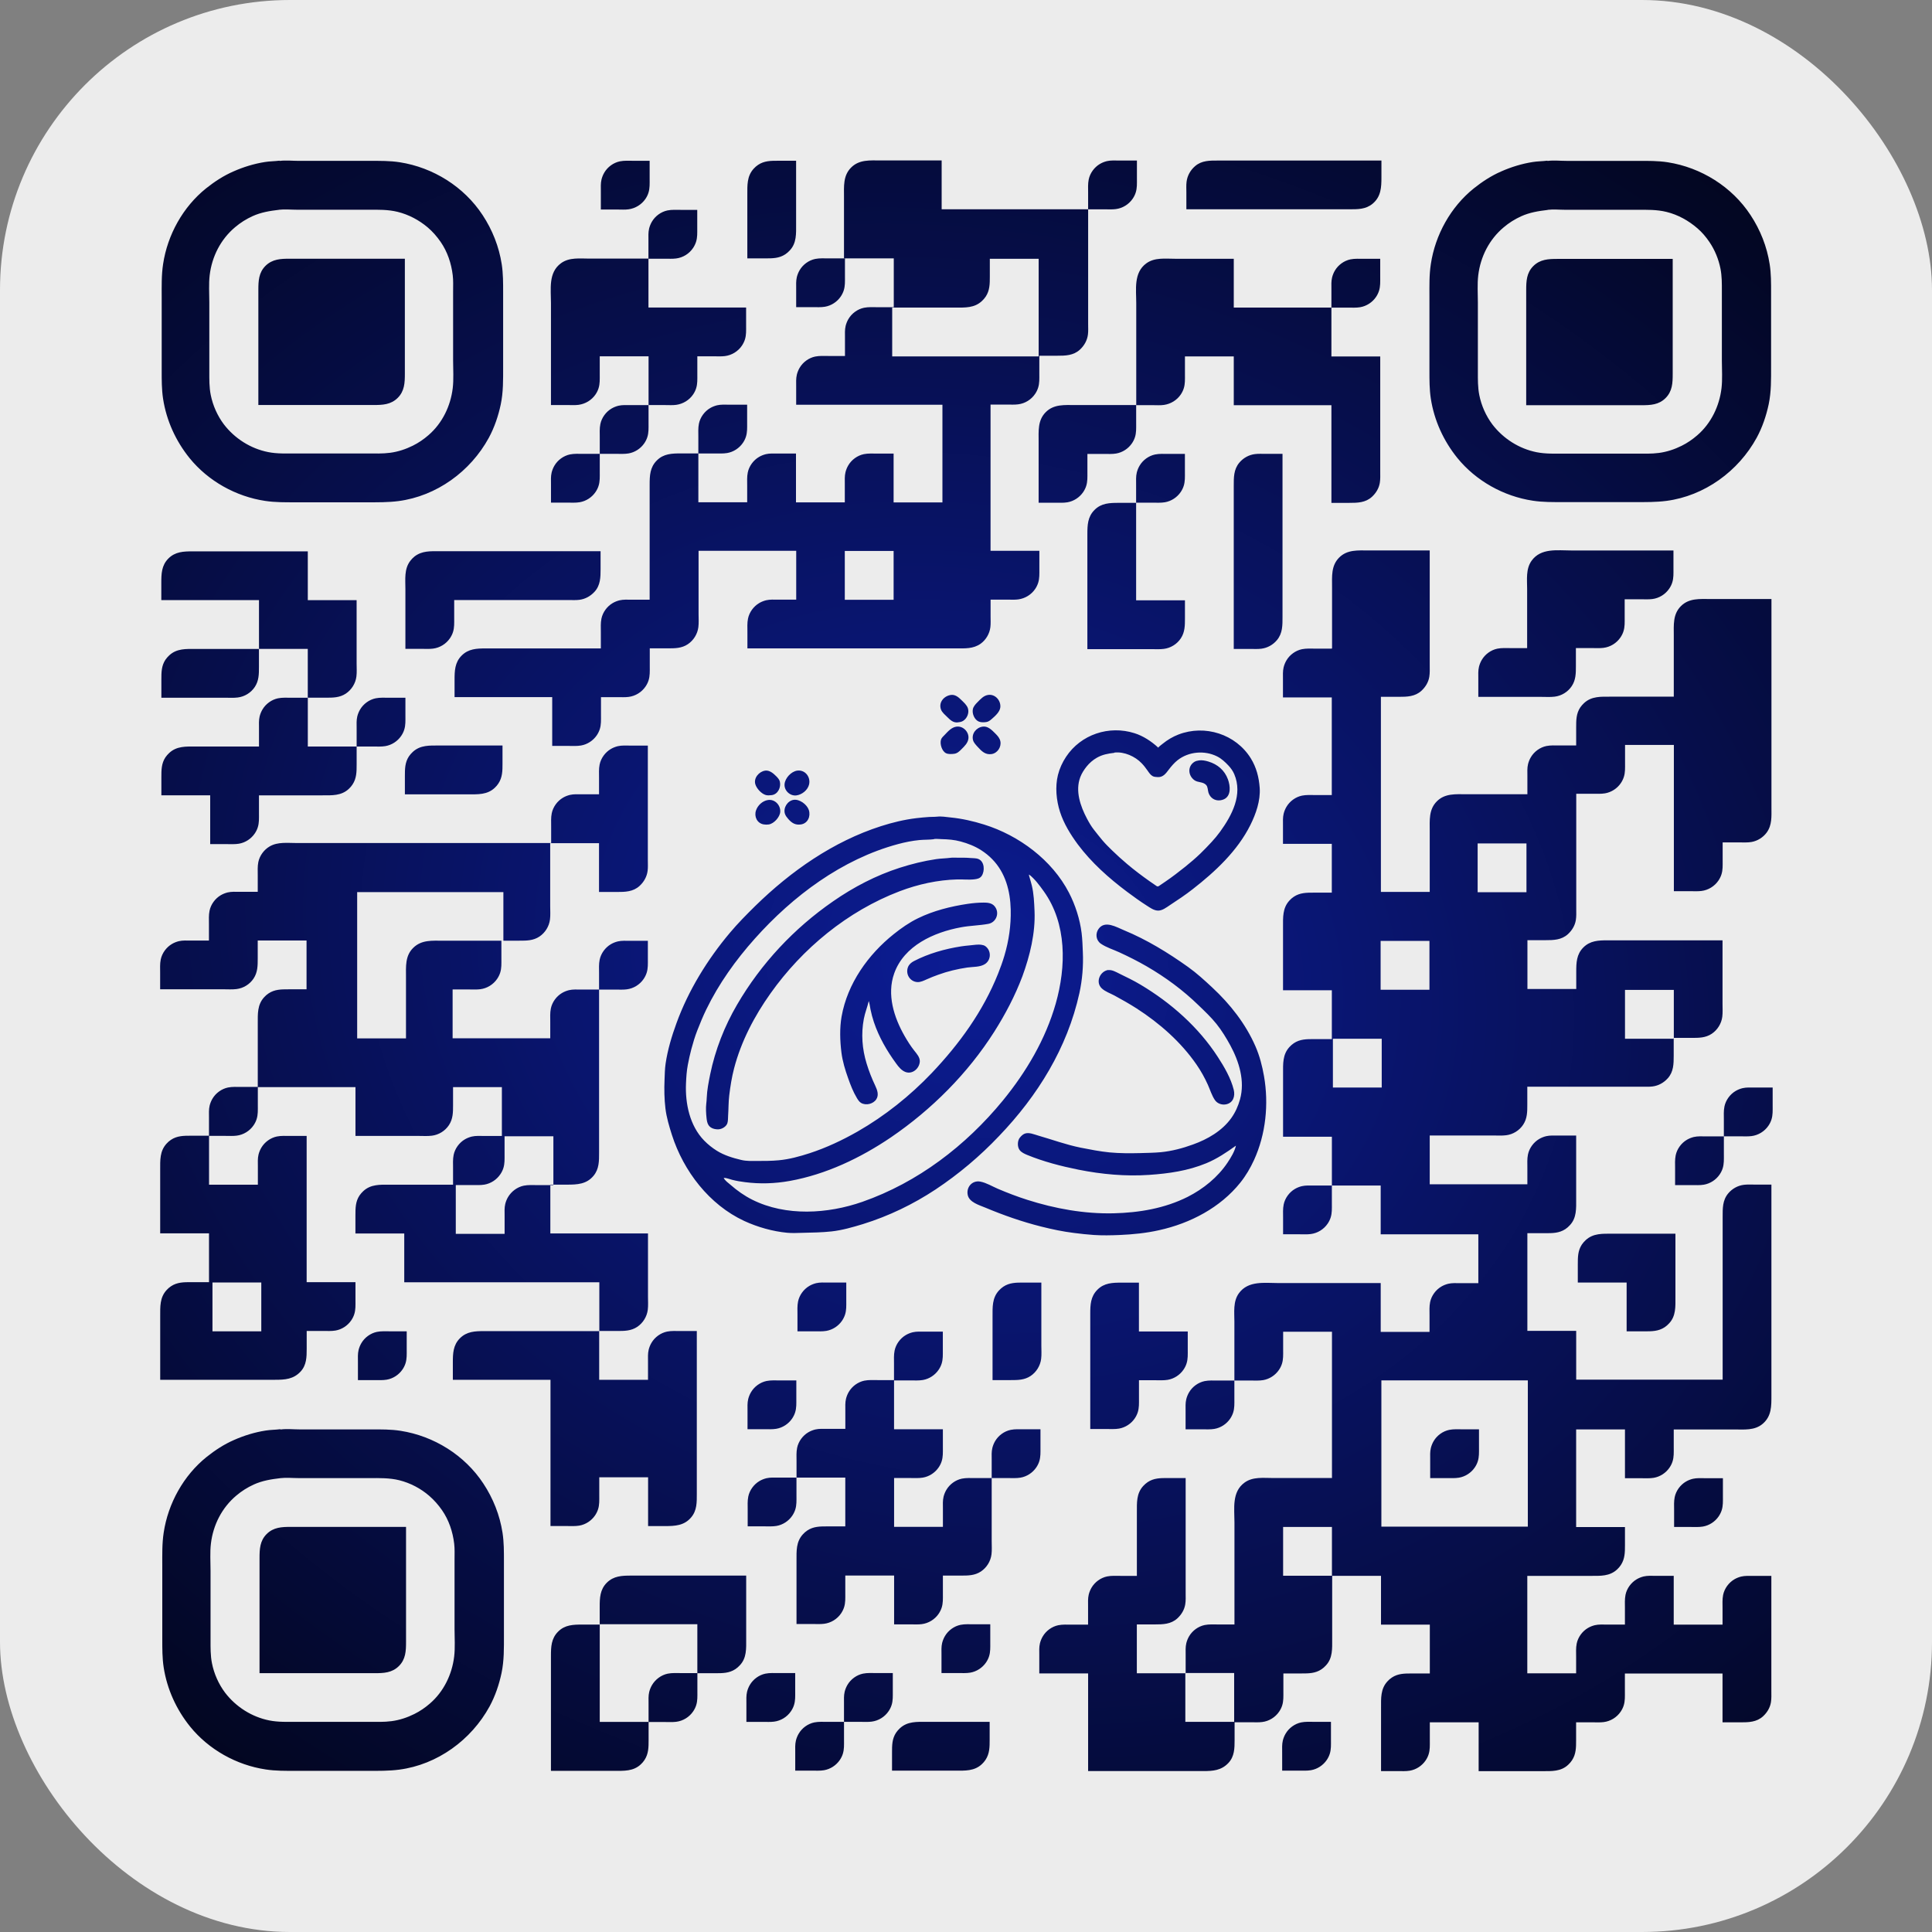 <?xml version="1.0" encoding="UTF-8"?>
<svg width="1024" height="1024" version="1.1" viewBox="0 0 92.6 92.6" xmlns="http://www.w3.org/2000/svg" xmlns:xlink="http://www.w3.org/1999/xlink">
	<rect x="0" y="0" width="92.6" height="92.6" fill="#808080" stroke="none"/>
	<defs>
		<radialGradient id="a" cx="7.21" cy="-44.6" r="127" gradientTransform="matrix(.132 -.492 .596 .16 32.9 -33.9)" gradientUnits="userSpaceOnUse">
			<stop style="stop-color:#0c1c94" offset="0"/>
			<stop offset="1"/>
		</radialGradient>
	</defs>
	<g transform="translate(39.1 90.9)">
		<rect x="-39.1" y="-90.9" width="92.6" height="92.6" rx="13.9" ry="13.9" style="fill:#ececec;stroke-width:.083"/>
	</g>
	<g transform="translate(39.1 90.9)">
		<path d="m-25.7-83.2c-0.23 0.03-0.463 0.027-0.693 0.064-0.527 0.082-1.04 0.24-1.52 0.453-0.47 0.204-0.908 0.49-1.31 0.811-1.11 0.891-1.85 2.23-2.06 3.63-0.081 0.526-0.067 1.06-0.067 1.59v3.52c0 0.451-0.002 0.899 0.067 1.35 0.161 1.04 0.607 2.02 1.27 2.84 0.893 1.1 2.22 1.84 3.62 2.05 0.482 0.073 0.965 0.067 1.45 0.067h3.45c0.5 0 0.995 0.006 1.49-0.058 1.83-0.24 3.45-1.42 4.33-3.03 0.271-0.5 0.456-1.05 0.573-1.6 0.125-0.594 0.115-1.19 0.115-1.8v-3.57c0-0.451 0.002-0.899-0.067-1.35-0.13-0.844-0.449-1.65-0.918-2.36-0.892-1.36-2.37-2.28-3.97-2.53-0.471-0.073-0.944-0.067-1.42-0.067h-3.43c-0.297 0-0.617-0.036-0.911 0.003m15.4 2.33h0.798c0.176 0 0.358 0.014 0.532-0.011 0.324-0.046 0.619-0.225 0.805-0.496 0.062-0.091 0.113-0.191 0.146-0.298 0.068-0.213 0.057-0.433 0.057-0.653v-0.879h-0.79c-0.212 0-0.428-0.015-0.637 0.027-0.307 0.064-0.586 0.267-0.745 0.537-0.061 0.103-0.106 0.216-0.135 0.331-0.045 0.185-0.032 0.382-0.032 0.572v0.871m7.02 2.34h0.863c0.343 0 0.663 3.01e-4 0.96-0.197 0.078-0.052 0.146-0.112 0.21-0.182 0.337-0.353 0.306-0.814 0.306-1.27v-3.03h-0.879c-0.337 0-0.652 0.002-0.943 0.197-0.078 0.052-0.147 0.112-0.21 0.182-0.331 0.361-0.306 0.801-0.306 1.26v3.04m4.68 0h-0.79c-0.212 0-0.428-0.015-0.637 0.027-0.307 0.064-0.586 0.267-0.745 0.537-0.061 0.103-0.106 0.216-0.135 0.331-0.045 0.185-0.032 0.382-0.032 0.572v0.871h0.798c0.193 0 0.39 0.012 0.581-0.02 0.305-0.052 0.583-0.234 0.756-0.488 0.062-0.091 0.113-0.194 0.146-0.298 0.068-0.213 0.057-0.433 0.057-0.653v-0.879h2.34v2.34h-0.79c-0.212 0-0.428-0.015-0.637 0.027-0.307 0.064-0.586 0.267-0.745 0.537-0.061 0.103-0.106 0.216-0.135 0.331-0.045 0.185-0.032 0.382-0.032 0.572v0.871h-0.79c-0.212 0-0.428-0.015-0.637 0.027-0.307 0.064-0.586 0.267-0.745 0.537-0.061 0.103-0.106 0.216-0.135 0.331-0.045 0.185-0.032 0.382-0.032 0.572v0.871h7.01v4.68h-2.34v-2.34h-0.79c-0.212 0-0.428-0.015-0.637 0.027-0.307 0.064-0.586 0.267-0.745 0.537-0.061 0.103-0.106 0.216-0.135 0.331-0.045 0.185-0.032 0.382-0.032 0.572v0.871h-2.34v-2.34h-0.879c-0.187 0-0.381-0.013-0.564 0.03-0.116 0.029-0.228 0.073-0.331 0.134-0.268 0.158-0.474 0.438-0.537 0.745-0.043 0.21-0.028 0.425-0.028 0.637v0.79h-2.34v-2.34h0.798c0.193 0 0.39 0.012 0.581-0.02 0.305-0.052 0.583-0.234 0.756-0.488 0.062-0.091 0.113-0.191 0.146-0.298 0.067-0.21 0.057-0.428 0.057-0.645v-0.887h-0.871c-0.19 0-0.386-0.014-0.572 0.03-0.116 0.029-0.228 0.073-0.331 0.134-0.268 0.158-0.474 0.438-0.537 0.745-0.043 0.21-0.028 0.425-0.028 0.637v0.79h-0.823c-0.438 0-0.843 0.009-1.17 0.341-0.327 0.327-0.341 0.726-0.341 1.16v5.51h-0.871c-0.19 0-0.386-0.014-0.572 0.03-0.116 0.029-0.228 0.073-0.331 0.134-0.268 0.158-0.474 0.438-0.537 0.745-0.043 0.21-0.028 0.425-0.028 0.637v0.79h-5.52c-0.43 0-0.826 0.017-1.15 0.341-0.332 0.332-0.341 0.737-0.341 1.17v0.822h4.68v2.34h0.79c0.196 0 0.395 0.013 0.589-0.02 0.305-0.052 0.583-0.234 0.756-0.488 0.062-0.091 0.113-0.194 0.146-0.298 0.068-0.213 0.057-0.433 0.057-0.653v-0.879h0.798c0.174 0 0.352 0.011 0.524-0.011 0.327-0.04 0.628-0.225 0.813-0.498 0.062-0.091 0.113-0.191 0.146-0.298 0.068-0.213 0.057-0.433 0.057-0.653v-0.879h0.863c0.343 0 0.663 3.34e-4 0.96-0.197 0.276-0.185 0.465-0.489 0.506-0.818 0.026-0.207 0.01-0.421 0.01-0.629v-3.03h4.68v2.34h-0.871c-0.19 0-0.386-0.014-0.572 0.03-0.116 0.029-0.228 0.073-0.331 0.134-0.268 0.158-0.474 0.438-0.537 0.745-0.043 0.21-0.028 0.425-0.028 0.637v0.79h10c0.416 0 0.822 0.03 1.18-0.225 0.255-0.185 0.427-0.479 0.465-0.79 0.021-0.17 0.01-0.345 0.01-0.516v-0.806h0.798c0.176 0 0.358 0.014 0.532-0.011 0.327-0.046 0.626-0.228 0.81-0.504 0.06-0.088 0.108-0.188 0.141-0.292 0.067-0.21 0.057-0.427 0.057-0.645v-0.887h-2.34v-7.01h0.798c0.174 0 0.352 0.011 0.524-0.011 0.329-0.04 0.635-0.228 0.818-0.506 0.06-0.088 0.108-0.188 0.141-0.292 0.068-0.213 0.057-0.433 0.057-0.653v-0.879h0.855c0.394 0 0.779-0.006 1.09-0.292 0.208-0.191 0.35-0.442 0.385-0.725 0.021-0.164 0.01-0.334 0.01-0.5v-5.5h0.806c0.171 0 0.346 0.011 0.516-0.011 0.327-0.04 0.628-0.225 0.813-0.498 0.062-0.091 0.113-0.191 0.146-0.298 0.068-0.213 0.057-0.433 0.057-0.653v-0.879h-0.871c-0.19 0-0.386-0.014-0.572 0.03-0.116 0.029-0.228 0.073-0.331 0.134-0.268 0.158-0.474 0.438-0.537 0.745-0.043 0.21-0.028 0.425-0.028 0.637v0.79h-7.02v-2.34h-2.92c-0.509 0-1.03-0.052-1.42 0.341-0.39 0.39-0.341 0.902-0.341 1.41v2.93m16.4-2.34h7.81c0.407 0 0.798 0.009 1.13-0.27 0.4-0.337 0.419-0.78 0.419-1.26v-0.806h-7.83c-0.397 0-0.784-0.006-1.1 0.267-0.224 0.191-0.372 0.455-0.409 0.747-0.022 0.17-0.01 0.345-0.01 0.516v0.806m17.3-2.33c-0.23 0.03-0.463 0.027-0.693 0.064-0.527 0.082-1.04 0.24-1.52 0.453-0.47 0.204-0.908 0.49-1.31 0.811-1.11 0.891-1.85 2.23-2.06 3.63-0.081 0.521-0.067 1.05-0.067 1.57v3.53c0 0.451-0.002 0.899 0.067 1.35 0.161 1.04 0.607 2.02 1.27 2.84 0.893 1.1 2.22 1.84 3.62 2.05 0.476 0.073 0.955 0.067 1.44 0.067h3.47c0.5 0 0.995 0.006 1.49-0.058 1.83-0.24 3.45-1.42 4.33-3.03 0.271-0.5 0.456-1.05 0.573-1.6 0.127-0.599 0.115-1.21 0.115-1.81v-3.55c0-0.454 0.003-0.905-0.067-1.35-0.13-0.845-0.449-1.65-0.918-2.36-0.892-1.36-2.37-2.28-3.97-2.53-0.471-0.073-0.944-0.067-1.42-0.067h-3.43c-0.297 0-0.618-0.036-0.911 0.003m-60.8 2.34c0.272-0.033 0.565-0.002 0.839-0.002h3.43c0.478 0 0.951-0.013 1.42 0.103 0.528 0.131 1.02 0.391 1.44 0.745 0.236 0.201 0.441 0.437 0.617 0.691 0.326 0.47 0.514 1.03 0.582 1.6 0.031 0.255 0.018 0.517 0.018 0.774v3.32c0 0.436 0.033 0.889-0.018 1.32-0.103 0.857-0.5 1.68-1.16 2.25-0.23 0.201-0.477 0.369-0.75 0.505-0.341 0.17-0.709 0.292-1.09 0.342-0.366 0.049-0.736 0.033-1.1 0.033h-3.43c-0.443 0-0.886 0.02-1.32-0.067-0.839-0.167-1.6-0.651-2.12-1.33-0.31-0.413-0.528-0.905-0.629-1.41-0.075-0.374-0.068-0.749-0.068-1.13v-3.3c0-0.434-0.033-0.884 0.018-1.31 0.107-0.892 0.528-1.72 1.22-2.3 0.251-0.213 0.531-0.389 0.831-0.526 0.413-0.188 0.837-0.255 1.28-0.307m17.7 2.34h-2.82c-0.463 0-0.973-0.07-1.37 0.219-0.618 0.448-0.484 1.24-0.484 1.91v4.89h0.806c0.173 0 0.352 0.013 0.524-0.011 0.324-0.046 0.62-0.225 0.805-0.496 0.062-0.091 0.113-0.191 0.146-0.298 0.068-0.213 0.057-0.433 0.057-0.653v-0.879h2.34v2.34h-0.871c-0.19 0-0.386-0.014-0.572 0.03-0.116 0.029-0.228 0.073-0.331 0.134-0.268 0.158-0.474 0.438-0.537 0.745-0.043 0.21-0.028 0.425-0.028 0.637v0.79h-0.79c-0.212 0-0.428-0.015-0.637 0.027-0.307 0.064-0.586 0.267-0.745 0.537-0.061 0.103-0.106 0.216-0.135 0.331-0.045 0.185-0.031 0.382-0.031 0.572v0.871h0.79c0.196 0 0.395 0.013 0.589-0.02 0.305-0.052 0.583-0.234 0.756-0.488 0.062-0.091 0.113-0.191 0.146-0.298 0.068-0.213 0.057-0.433 0.057-0.653v-0.879h0.798c0.193 0 0.39 0.012 0.581-0.02 0.305-0.052 0.583-0.234 0.756-0.488 0.062-0.091 0.113-0.191 0.146-0.298 0.068-0.213 0.057-0.433 0.057-0.653v-0.879h0.806c0.173 0 0.352 0.013 0.524-0.011 0.324-0.046 0.62-0.225 0.805-0.496 0.062-0.091 0.113-0.191 0.146-0.298 0.068-0.213 0.057-0.433 0.057-0.653v-0.879h0.798c0.174 0 0.352 0.011 0.524-0.011 0.327-0.04 0.628-0.225 0.813-0.497 0.062-0.091 0.113-0.194 0.146-0.298 0.068-0.213 0.057-0.433 0.057-0.653v-0.879h-4.68v-2.34h0.798c0.174 0 0.352 0.011 0.524-0.011 0.329-0.04 0.635-0.228 0.818-0.506 0.059-0.088 0.108-0.188 0.141-0.292 0.068-0.213 0.057-0.433 0.057-0.653v-0.879h-0.79c-0.212 0-0.428-0.015-0.637 0.027-0.307 0.064-0.586 0.267-0.745 0.537-0.061 0.103-0.106 0.216-0.135 0.331-0.045 0.185-0.032 0.382-0.032 0.572v0.871m43.1-2.34c0.272-0.033 0.565-0.002 0.839-0.002h3.43c0.481 0 0.957-0.014 1.43 0.103 0.553 0.137 1.05 0.415 1.48 0.786 0.219 0.188 0.413 0.418 0.575 0.658 0.256 0.378 0.437 0.818 0.527 1.27 0.072 0.361 0.068 0.722 0.068 1.09v3.33c0 0.436 0.033 0.889-0.018 1.32-0.103 0.857-0.499 1.68-1.16 2.25-0.231 0.201-0.477 0.369-0.75 0.505-0.341 0.17-0.709 0.292-1.09 0.342-0.366 0.049-0.736 0.033-1.1 0.033h-3.42c-0.448 0-0.897 0.02-1.34-0.067-0.839-0.167-1.6-0.651-2.12-1.33-0.31-0.413-0.528-0.905-0.629-1.41-0.074-0.372-0.068-0.744-0.068-1.12v-3.31c0-0.434-0.033-0.884 0.018-1.31 0.107-0.892 0.528-1.72 1.22-2.3 0.251-0.213 0.531-0.389 0.831-0.526 0.413-0.188 0.837-0.255 1.28-0.307m-61.8 9.35h5.52c0.433 0 0.83-0.015 1.16-0.342 0.327-0.327 0.342-0.724 0.342-1.16v-5.51h-5.51c-0.436 0-0.836 0.013-1.17 0.342-0.327 0.327-0.342 0.724-0.342 1.16v5.51m37.4-7.01v4.68h-7.02v-2.34h3.03c0.459 0 0.906 0.026 1.27-0.314 0.068-0.064 0.13-0.134 0.181-0.21 0.197-0.298 0.198-0.616 0.198-0.959v-0.855h2.34m4.68 7.01h-2.92c-0.509 0-1.03-0.052-1.42 0.341-0.392 0.392-0.341 0.908-0.341 1.42v2.92h0.798c0.193 0 0.39 0.012 0.581-0.02 0.305-0.052 0.583-0.234 0.756-0.488 0.062-0.091 0.113-0.191 0.146-0.298 0.067-0.21 0.057-0.427 0.057-0.645v-0.887h0.806c0.19 0 0.384 0.012 0.572-0.02 0.305-0.052 0.583-0.234 0.756-0.488 0.062-0.091 0.113-0.191 0.146-0.298 0.067-0.21 0.057-0.427 0.057-0.645v-0.887h0.798c0.176 0 0.358 0.014 0.532-0.011 0.324-0.046 0.62-0.225 0.805-0.496 0.062-0.091 0.113-0.191 0.146-0.298 0.068-0.213 0.057-0.433 0.057-0.653v-0.879h2.34v2.34h4.68v4.68h0.855c0.394 0 0.78-0.006 1.09-0.292 0.193-0.179 0.332-0.407 0.375-0.668 0.03-0.179 0.02-0.366 0.02-0.548v-5.51h-2.34v-2.34h0.798c0.193 0 0.39 0.012 0.581-0.02 0.307-0.052 0.59-0.237 0.762-0.496 0.06-0.088 0.108-0.188 0.141-0.292 0.068-0.213 0.057-0.433 0.057-0.653v-0.879h-0.782c-0.214 0-0.434-0.015-0.645 0.027-0.307 0.064-0.586 0.267-0.745 0.537-0.061 0.103-0.106 0.216-0.135 0.331-0.045 0.185-0.032 0.377-0.032 0.564v0.879h-4.68v-2.34h-2.82c-0.463 0-0.973-0.07-1.37 0.219-0.619 0.45-0.484 1.25-0.484 1.92v4.88m18.7 0h5.52c0.431 0 0.825-0.017 1.15-0.342 0.327-0.327 0.342-0.724 0.342-1.16v-5.51h-5.52c-0.433 0-0.83 0.015-1.16 0.342-0.327 0.327-0.342 0.724-0.342 1.16v5.51m-18.7 4.68h-0.822c-0.438 0-0.843 0.009-1.17 0.341-0.327 0.327-0.341 0.726-0.341 1.16v5.51h3.04c0.205 0 0.417 0.015 0.621-0.011 0.329-0.04 0.635-0.228 0.818-0.506 0.197-0.298 0.198-0.616 0.198-0.959v-0.863h-2.34v-4.68h0.798c0.193 0 0.39 0.012 0.581-0.02 0.305-0.052 0.583-0.234 0.756-0.488 0.062-0.091 0.113-0.191 0.146-0.298 0.068-0.213 0.057-0.433 0.057-0.653v-0.879h-0.798c-0.209 0-0.423-0.014-0.629 0.027-0.307 0.064-0.586 0.267-0.745 0.537-0.061 0.103-0.106 0.216-0.135 0.331-0.045 0.185-0.032 0.382-0.032 0.572v0.871m4.68 7.01h0.806c0.171 0 0.346 0.011 0.516-0.011 0.29-0.036 0.558-0.185 0.746-0.409 0.277-0.329 0.269-0.716 0.269-1.12v-7.81h-0.806c-0.171 0-0.346-0.011-0.516 0.011-0.291 0.036-0.558 0.185-0.746 0.409-0.277 0.329-0.269 0.715-0.269 1.12v7.81m-51.4-2.34h4.68v2.34h-3.04c-0.454 0-0.9-0.027-1.26 0.306-0.068 0.064-0.131 0.134-0.183 0.21-0.196 0.295-0.196 0.612-0.196 0.951v0.871h3.04c0.205 0 0.417 0.015 0.621-0.011 0.329-0.04 0.635-0.228 0.818-0.506 0.197-0.298 0.198-0.616 0.198-0.959v-0.863h2.34v2.34h-0.79c-0.212 0-0.428-0.015-0.637 0.027-0.307 0.064-0.586 0.267-0.745 0.537-0.061 0.103-0.106 0.216-0.135 0.331-0.045 0.185-0.031 0.382-0.031 0.572v0.871h-3.04c-0.454 0-0.9-0.027-1.26 0.306-0.068 0.064-0.131 0.134-0.183 0.21-0.196 0.295-0.196 0.612-0.196 0.951v0.871h2.34v2.34h0.798c0.193 0 0.39 0.012 0.581-0.02 0.305-0.052 0.583-0.234 0.756-0.488 0.062-0.091 0.113-0.191 0.146-0.298 0.068-0.213 0.057-0.433 0.057-0.653v-0.879h3.04c0.455 0 0.911 0.027 1.27-0.314 0.065-0.061 0.124-0.128 0.173-0.204 0.197-0.298 0.198-0.616 0.198-0.959v-0.863h0.79c0.196 0 0.395 0.013 0.589-0.02 0.305-0.052 0.583-0.234 0.756-0.488 0.062-0.091 0.113-0.191 0.146-0.298 0.068-0.213 0.057-0.433 0.057-0.653v-0.879h-0.79c-0.212 0-0.428-0.015-0.637 0.027-0.307 0.064-0.586 0.267-0.745 0.537-0.061 0.103-0.106 0.216-0.135 0.331-0.045 0.185-0.031 0.382-0.031 0.572v0.871h-2.34v-2.34h0.863c0.343 0 0.663 3.34e-4 0.96-0.197 0.276-0.185 0.465-0.489 0.506-0.818 0.026-0.207 0.01-0.421 0.01-0.629v-3.03h-2.34v-2.34h-5.52c-0.433 0-0.832 0.014-1.16 0.341-0.332 0.332-0.341 0.737-0.341 1.17v0.822m11.7 2.34h0.806c0.171 0 0.346 0.011 0.516-0.011 0.327-0.04 0.628-0.225 0.813-0.498 0.062-0.091 0.113-0.191 0.146-0.298 0.068-0.213 0.057-0.433 0.057-0.653v-0.879h5.5c0.166 0 0.335 0.01 0.5-0.011 0.283-0.036 0.533-0.176 0.725-0.385 0.285-0.309 0.291-0.695 0.291-1.09v-0.855h-7.73c-0.424 0-0.833-0.024-1.19 0.255-0.074 0.058-0.14 0.131-0.198 0.204-0.304 0.391-0.237 0.898-0.237 1.36v2.85m23.4-4.68v2.34h-2.34v-2.34h2.34m21 4.68h-0.798c-0.209 0-0.423-0.014-0.629 0.027-0.307 0.064-0.586 0.267-0.745 0.537-0.061 0.103-0.106 0.216-0.135 0.331-0.045 0.185-0.032 0.382-0.032 0.572v0.871h2.34v4.68h-0.79c-0.212 0-0.428-0.015-0.637 0.027-0.307 0.064-0.586 0.267-0.745 0.537-0.061 0.103-0.106 0.216-0.135 0.331-0.045 0.185-0.032 0.377-0.032 0.564v0.879h2.34v2.34h-0.871c-0.339 0-0.657 3.34e-4 -0.951 0.197-0.078 0.052-0.147 0.112-0.21 0.182-0.333 0.363-0.306 0.807-0.306 1.27v3.03h2.34v2.34h-0.871c-0.339 0-0.657 3.34e-4 -0.951 0.197-0.078 0.052-0.147 0.115-0.21 0.182-0.333 0.363-0.306 0.807-0.306 1.27v3.03h2.34v2.34h-0.871c-0.19 0-0.386-0.014-0.572 0.03-0.116 0.029-0.228 0.073-0.331 0.134-0.268 0.158-0.474 0.438-0.537 0.745-0.043 0.21-0.028 0.425-0.028 0.637v0.79h0.798c0.174 0 0.352 0.011 0.524-0.011 0.327-0.04 0.628-0.225 0.813-0.497 0.062-0.091 0.113-0.191 0.146-0.298 0.068-0.213 0.057-0.433 0.057-0.653v-0.879h2.34v2.34h4.68v2.34h-0.879c-0.187 0-0.381-0.013-0.564 0.03-0.116 0.029-0.228 0.073-0.331 0.134-0.268 0.158-0.474 0.438-0.537 0.745-0.043 0.21-0.028 0.425-0.028 0.637v0.79h-2.34v-2.34h-4.89c-0.67 0-1.46-0.131-1.91 0.492-0.283 0.395-0.213 0.904-0.213 1.36v2.82h-0.798c-0.209 0-0.423-0.014-0.629 0.027-0.307 0.064-0.586 0.267-0.745 0.537-0.061 0.103-0.106 0.216-0.135 0.331-0.045 0.185-0.032 0.377-0.032 0.564v0.879h0.798c0.193 0 0.39 0.012 0.581-0.02 0.305-0.052 0.583-0.234 0.756-0.488 0.062-0.091 0.113-0.194 0.146-0.298 0.067-0.21 0.057-0.427 0.057-0.645v-0.887h0.798c0.193 0 0.39 0.012 0.581-0.02 0.305-0.052 0.583-0.234 0.756-0.488 0.062-0.091 0.113-0.191 0.146-0.298 0.067-0.21 0.057-0.427 0.057-0.645v-0.887h2.34v7.01h-2.82c-0.463 0-0.973-0.07-1.37 0.219-0.618 0.448-0.484 1.24-0.484 1.91v4.89h-0.79c-0.212 0-0.428-0.015-0.637 0.027-0.307 0.064-0.586 0.267-0.745 0.537-0.061 0.103-0.106 0.216-0.135 0.331-0.045 0.185-0.032 0.377-0.032 0.564v0.879h-2.34v-2.34h0.855c0.394 0 0.779-0.006 1.09-0.292 0.193-0.179 0.332-0.407 0.375-0.668 0.031-0.182 0.02-0.371 0.02-0.556v-5.5h-0.871c-0.339 0-0.657 3.34e-4 -0.951 0.197-0.078 0.052-0.147 0.115-0.21 0.182-0.331 0.361-0.306 0.801-0.306 1.26v3.05h-0.79c-0.212 0-0.428-0.015-0.637 0.027-0.307 0.064-0.586 0.267-0.745 0.537-0.061 0.103-0.106 0.216-0.135 0.331-0.045 0.185-0.032 0.377-0.032 0.564v0.879h-0.79c-0.212 0-0.428-0.015-0.637 0.027-0.307 0.064-0.586 0.267-0.745 0.537-0.061 0.103-0.106 0.216-0.135 0.331-0.045 0.185-0.031 0.377-0.031 0.564v0.879h2.34v4.68h5.51c0.47 0 0.877-0.026 1.22-0.395 0.285-0.309 0.291-0.695 0.291-1.09v-0.855h0.798c0.174 0 0.352 0.011 0.524-0.011 0.327-0.04 0.628-0.225 0.813-0.498 0.062-0.091 0.113-0.191 0.146-0.298 0.067-0.21 0.057-0.427 0.057-0.645v-0.887h0.863c0.343 0 0.663 3.04e-4 0.96-0.197 0.078-0.052 0.146-0.112 0.21-0.182 0.337-0.353 0.306-0.815 0.306-1.27v-3.03h2.34v2.34h2.34v2.34h-0.871c-0.339 0-0.657 3.34e-4 -0.951 0.197-0.078 0.052-0.147 0.112-0.21 0.182-0.333 0.363-0.306 0.807-0.306 1.27v3.03h0.798c0.193 0 0.39 0.012 0.581-0.02 0.305-0.052 0.583-0.234 0.756-0.488 0.062-0.091 0.113-0.191 0.146-0.298 0.068-0.213 0.057-0.433 0.057-0.653v-0.879h2.34v2.34h3.03c0.458 0 0.917 0.029 1.27-0.314 0.065-0.061 0.124-0.128 0.173-0.204 0.197-0.298 0.198-0.616 0.198-0.959v-0.863h0.798c0.174 0 0.352 0.011 0.524-0.011 0.327-0.04 0.628-0.225 0.813-0.498 0.062-0.091 0.113-0.191 0.146-0.298 0.068-0.213 0.057-0.433 0.057-0.653v-0.879h4.68v2.34h0.855c0.394 0 0.779-0.006 1.09-0.292 0.193-0.179 0.332-0.407 0.375-0.668 0.03-0.179 0.02-0.366 0.02-0.548v-5.51h-0.879c-0.187 0-0.381-0.013-0.564 0.03-0.116 0.029-0.228 0.073-0.331 0.134-0.268 0.158-0.474 0.438-0.537 0.745-0.043 0.213-0.028 0.431-0.028 0.645v0.782h-2.34v-2.34h-0.871c-0.19 0-0.386-0.014-0.572 0.03-0.116 0.029-0.228 0.073-0.331 0.134-0.268 0.158-0.474 0.438-0.537 0.745-0.043 0.213-0.028 0.431-0.028 0.645v0.782h-0.871c-0.19 0-0.386-0.014-0.572 0.03-0.116 0.029-0.228 0.073-0.331 0.134-0.268 0.158-0.474 0.438-0.537 0.745-0.043 0.21-0.028 0.425-0.028 0.637v0.79h-2.34v-4.67h3.04c0.456 0 0.911 0.027 1.27-0.314 0.065-0.061 0.124-0.128 0.173-0.204 0.197-0.298 0.198-0.616 0.198-0.959v-0.863h-2.34v-4.68h2.34v2.34h0.798c0.193 0 0.39 0.012 0.581-0.02 0.305-0.052 0.583-0.234 0.756-0.488 0.062-0.091 0.113-0.191 0.146-0.298 0.068-0.213 0.057-0.433 0.057-0.653v-0.879h2.89c0.478 0 0.99 0.061 1.38-0.276 0.423-0.367 0.411-0.847 0.411-1.36v-10.1h-0.806c-0.171 0-0.346-0.011-0.516 0.011-0.291 0.036-0.558 0.185-0.746 0.409-0.279 0.331-0.269 0.721-0.269 1.13v7.8h-7.02v-2.34h-2.34v-4.68h0.863c0.343 0 0.663 3.34e-4 0.96-0.197 0.078-0.052 0.146-0.112 0.21-0.182 0.337-0.353 0.306-0.815 0.306-1.27v-3.03h-0.871c-0.19 0-0.386-0.014-0.572 0.03-0.116 0.029-0.228 0.073-0.331 0.134-0.268 0.158-0.474 0.438-0.537 0.745-0.043 0.207-0.028 0.42-0.028 0.629v0.798h-4.68v-2.34h3.04c0.205 0 0.417 0.015 0.621-0.011 0.329-0.04 0.635-0.228 0.818-0.506 0.199-0.301 0.198-0.622 0.198-0.967v-0.855h5.51c0.163 0 0.33 0.01 0.492-0.011 0.286-0.036 0.541-0.179 0.732-0.393 0.278-0.31 0.283-0.689 0.283-1.08v-0.855h0.863c0.343 0 0.663 3.34e-4 0.96-0.197 0.276-0.185 0.465-0.489 0.506-0.818 0.025-0.204 0.011-0.416 0.011-0.621v-3.04h-5.52c-0.43 0-0.826 0.017-1.15 0.341-0.332 0.332-0.341 0.737-0.341 1.17v0.822h-2.34v-2.34h0.855c0.394 0 0.779-0.006 1.09-0.292 0.193-0.179 0.332-0.407 0.375-0.668 0.03-0.179 0.02-0.366 0.02-0.548v-5.51h0.798c0.193 0 0.39 0.012 0.581-0.02 0.307-0.052 0.59-0.237 0.762-0.496 0.059-0.088 0.108-0.188 0.141-0.292 0.068-0.213 0.057-0.433 0.057-0.653v-0.879h2.34v7.01h0.798c0.174 0 0.352 0.011 0.524-0.011 0.327-0.04 0.628-0.225 0.813-0.497 0.062-0.091 0.113-0.194 0.146-0.298 0.068-0.213 0.057-0.433 0.057-0.653v-0.879h0.798c0.193 0 0.39 0.012 0.581-0.02 0.29-0.049 0.561-0.219 0.734-0.456 0.258-0.357 0.226-0.767 0.226-1.19v-10h-2.93c-0.507 0-1.02-0.049-1.41 0.341-0.392 0.392-0.341 0.908-0.341 1.42v2.92h-3.04c-0.454 0-0.9-0.027-1.26 0.306-0.068 0.064-0.131 0.134-0.183 0.21-0.198 0.298-0.196 0.617-0.196 0.959v0.863h-0.798c-0.209 0-0.423-0.014-0.629 0.027-0.307 0.064-0.586 0.267-0.745 0.537-0.061 0.103-0.106 0.216-0.135 0.331-0.045 0.185-0.031 0.377-0.031 0.564v0.879h-2.92c-0.509 0-1.03-0.052-1.42 0.341-0.392 0.392-0.341 0.908-0.341 1.42v2.92h-2.34v-9.35h0.855c0.394 0 0.779-0.006 1.09-0.292 0.193-0.179 0.332-0.407 0.375-0.668 0.03-0.182 0.02-0.371 0.02-0.556v-5.5h-2.93c-0.507 0-1.02-0.049-1.41 0.341-0.392 0.392-0.341 0.908-0.341 1.42v2.92m9.35 0h-0.799c-0.209 0-0.423-0.014-0.629 0.027-0.307 0.064-0.586 0.267-0.745 0.537-0.061 0.103-0.106 0.216-0.135 0.331-0.046 0.185-0.032 0.382-0.032 0.572v0.871h3.04c0.205 0 0.417 0.015 0.621-0.011 0.329-0.04 0.635-0.228 0.818-0.506 0.197-0.298 0.198-0.616 0.198-0.959v-0.863h0.798c0.174 0 0.352 0.011 0.524-0.011 0.327-0.04 0.628-0.225 0.813-0.498 0.062-0.091 0.113-0.191 0.146-0.298 0.068-0.213 0.057-0.433 0.057-0.653v-0.879h0.798c0.174 0 0.352 0.011 0.524-0.011 0.327-0.04 0.628-0.225 0.813-0.498 0.062-0.091 0.113-0.191 0.146-0.298 0.068-0.213 0.057-0.433 0.057-0.653v-0.879h-4.89c-0.67 0-1.46-0.131-1.91 0.492-0.283 0.395-0.213 0.904-0.213 1.36v2.82m-27.6 2.25c-0.335 0.036-0.621 0.346-0.495 0.698 0.052 0.146 0.204 0.264 0.31 0.371 0.137 0.137 0.276 0.267 0.484 0.249 0.088-0.008 0.18-0.021 0.258-0.067 0.198-0.115 0.312-0.388 0.239-0.609-0.052-0.158-0.198-0.283-0.312-0.395-0.128-0.128-0.289-0.267-0.484-0.246m1.77-9.1e-5c-0.221 0.03-0.366 0.201-0.516 0.351-0.091 0.091-0.193 0.201-0.22 0.331-0.045 0.213 0.073 0.5 0.277 0.592 0.11 0.049 0.247 0.043 0.363 0.026 0.104-0.014 0.181-0.073 0.258-0.14 0.16-0.14 0.395-0.341 0.418-0.567 0.032-0.32-0.242-0.641-0.579-0.593m-1.52 1.52c-0.24 0.033-0.406 0.225-0.565 0.392-0.065 0.067-0.152 0.14-0.18 0.234-0.061 0.207 0.044 0.554 0.245 0.65 0.111 0.052 0.269 0.04 0.387 0.026 0.146-0.018 0.247-0.115 0.347-0.216 0.149-0.149 0.316-0.304 0.337-0.524 0.03-0.308-0.254-0.604-0.571-0.561m1.25 0c-0.305 0.043-0.543 0.338-0.458 0.65 0.033 0.122 0.141 0.231 0.224 0.322 0.183 0.201 0.36 0.383 0.654 0.344 0.285-0.036 0.49-0.337 0.43-0.619-0.032-0.149-0.131-0.258-0.236-0.363-0.164-0.164-0.359-0.372-0.613-0.335m8.41 1c-0.322-0.295-0.71-0.552-1.13-0.685-1.22-0.388-2.57 0.058-3.28 1.13-0.176 0.264-0.313 0.563-0.39 0.871-0.141 0.567-0.079 1.22 0.099 1.77 0.182 0.563 0.5 1.08 0.854 1.56 0.657 0.876 1.48 1.61 2.36 2.27 0.31 0.231 0.625 0.459 0.951 0.667 0.152 0.097 0.322 0.219 0.508 0.234 0.216 0.015 0.416-0.143 0.589-0.258 0.375-0.246 0.75-0.495 1.1-0.77 1.08-0.841 2.14-1.83 2.76-3.07 0.267-0.535 0.49-1.17 0.449-1.78-0.035-0.505-0.158-0.985-0.427-1.42-0.721-1.16-2.2-1.63-3.47-1.14-0.273 0.106-0.523 0.255-0.75 0.439-0.075 0.061-0.165 0.122-0.226 0.197m-36.1 2.23h3.04c0.455 0 0.911 0.027 1.27-0.314 0.065-0.061 0.124-0.128 0.173-0.204 0.197-0.298 0.198-0.616 0.198-0.959v-0.863h-3.03c-0.456 0-0.906-0.029-1.27 0.306-0.068 0.064-0.131 0.134-0.183 0.21-0.196 0.295-0.196 0.612-0.196 0.951v0.871m9.35 0h-0.871c-0.19 0-0.386-0.014-0.572 0.03-0.116 0.029-0.228 0.073-0.331 0.134-0.268 0.158-0.474 0.438-0.537 0.745-0.043 0.21-0.028 0.425-0.028 0.637v0.79h-12.2c-0.429 0-0.904-0.064-1.29 0.161-0.272 0.158-0.481 0.44-0.545 0.75-0.043 0.21-0.028 0.425-0.028 0.637v0.79h-0.871c-0.19 0-0.386-0.014-0.572 0.03-0.116 0.029-0.228 0.073-0.331 0.134-0.268 0.158-0.474 0.438-0.537 0.745-0.043 0.21-0.028 0.425-0.028 0.637v0.79h-0.871c-0.19 0-0.386-0.014-0.572 0.03-0.116 0.029-0.228 0.073-0.331 0.134-0.268 0.158-0.474 0.438-0.537 0.745-0.043 0.21-0.028 0.425-0.028 0.637v0.79h3.04c0.205 0 0.417 0.015 0.621-0.011 0.329-0.04 0.635-0.228 0.818-0.506 0.197-0.298 0.198-0.616 0.198-0.959v-0.863h2.34v2.34h-0.871c-0.339 0-0.657 3.34e-4 -0.951 0.197-0.078 0.052-0.147 0.112-0.21 0.182-0.331 0.361-0.306 0.801-0.306 1.26v3.04h-0.79c-0.212 0-0.428-0.015-0.637 0.027-0.307 0.064-0.586 0.267-0.745 0.537-0.061 0.103-0.106 0.216-0.135 0.331-0.045 0.185-0.031 0.382-0.031 0.572v0.871h-0.863c-0.342 0-0.663-0.001-0.96 0.197-0.078 0.052-0.147 0.112-0.21 0.182-0.331 0.361-0.306 0.801-0.306 1.26v3.04h2.34v2.34h-0.863c-0.342 0-0.663-0.001-0.96 0.197-0.078 0.052-0.147 0.112-0.21 0.182-0.331 0.361-0.306 0.801-0.306 1.26v3.04h5.51c0.47 0 0.877-0.026 1.22-0.395 0.285-0.309 0.291-0.695 0.291-1.09v-0.855h0.798c0.193 0 0.39 0.012 0.581-0.02 0.305-0.052 0.583-0.234 0.756-0.488 0.062-0.091 0.113-0.191 0.146-0.298 0.068-0.213 0.057-0.433 0.057-0.653v-0.879h-2.34v-7.01h-0.79c-0.212 0-0.428-0.015-0.637 0.027-0.307 0.064-0.586 0.267-0.745 0.537-0.061 0.103-0.106 0.216-0.135 0.331-0.045 0.185-0.031 0.382-0.031 0.572v0.871h-2.34v-2.34h0.798c0.174 0 0.352 0.011 0.524-0.011 0.327-0.04 0.628-0.225 0.813-0.497 0.062-0.091 0.113-0.191 0.146-0.298 0.068-0.213 0.057-0.433 0.057-0.653v-0.879h4.68v2.34h3.04c0.205 0 0.417 0.015 0.621-0.011 0.329-0.04 0.635-0.228 0.818-0.506 0.197-0.298 0.198-0.616 0.198-0.959v-0.863h2.34v2.34h-0.872c-0.19 0-0.386-0.014-0.572 0.03-0.116 0.029-0.228 0.073-0.331 0.134-0.268 0.158-0.474 0.438-0.537 0.745-0.043 0.21-0.028 0.425-0.028 0.637v0.79h-3.04c-0.454 0-0.9-0.027-1.26 0.306-0.068 0.064-0.131 0.134-0.183 0.21-0.196 0.295-0.196 0.612-0.196 0.951v0.871h2.34v2.34h9.35v2.34h-5.52c-0.433 0-0.832 0.014-1.16 0.341-0.332 0.332-0.341 0.737-0.341 1.17v0.822h4.68v7.01h0.798c0.193 0 0.39 0.012 0.581-0.02 0.305-0.052 0.583-0.234 0.756-0.488 0.062-0.091 0.113-0.194 0.146-0.298 0.068-0.213 0.057-0.433 0.057-0.653v-0.879h2.34v2.34h0.806c0.483 0 0.925-0.02 1.26-0.419 0.279-0.331 0.269-0.722 0.269-1.13v-7.8h-0.79c-0.212 0-0.428-0.015-0.637 0.027-0.307 0.064-0.586 0.267-0.745 0.537-0.061 0.103-0.106 0.216-0.135 0.331-0.045 0.185-0.032 0.382-0.032 0.572v0.871h-2.34v-2.34h0.863c0.343 0 0.663 1.52e-4 0.96-0.197 0.276-0.185 0.465-0.489 0.506-0.818 0.026-0.207 0.01-0.421 0.01-0.629v-3.03h-4.68v-2.34h0.806c0.483 0 0.925-0.02 1.26-0.419 0.277-0.329 0.27-0.716 0.27-1.12v-7.81h0.798c0.174 0 0.352 0.011 0.524-0.011 0.327-0.04 0.628-0.225 0.813-0.497 0.062-0.091 0.113-0.194 0.146-0.298 0.068-0.213 0.057-0.433 0.057-0.653v-0.879h-0.871c-0.19 0-0.386-0.014-0.572 0.03-0.116 0.029-0.228 0.073-0.331 0.134-0.268 0.158-0.474 0.438-0.537 0.745-0.043 0.21-0.028 0.425-0.028 0.637v0.79h-0.871c-0.19 0-0.386-0.014-0.572 0.03-0.116 0.029-0.228 0.073-0.331 0.134-0.268 0.158-0.474 0.438-0.537 0.745-0.043 0.21-0.028 0.425-0.028 0.637v0.79h-4.68v-2.34h0.806c0.171 0 0.346 0.011 0.516-0.011 0.327-0.04 0.628-0.225 0.813-0.497 0.062-0.091 0.113-0.194 0.146-0.298 0.068-0.213 0.057-0.433 0.057-0.653v-0.879h0.863c0.343 0 0.663 3.34e-4 0.96-0.197 0.276-0.185 0.465-0.489 0.506-0.818 0.026-0.207 0.01-0.421 0.01-0.629v-3.03h2.34v2.34h0.855c0.394 0 0.779-0.006 1.09-0.292 0.208-0.191 0.35-0.442 0.385-0.725 0.021-0.164 0.01-0.334 0.01-0.5v-5.5h-0.871c-0.19 0-0.386-0.014-0.572 0.03-0.116 0.029-0.228 0.073-0.331 0.134-0.268 0.158-0.474 0.438-0.537 0.745-0.043 0.21-0.028 0.425-0.028 0.637v0.79m24.7-2c0.468-0.055 0.996 0.182 1.31 0.514 0.103 0.106 0.193 0.225 0.279 0.347 0.068 0.097 0.139 0.21 0.245 0.267 0.07 0.04 0.156 0.04 0.234 0.046 0.264 0.021 0.402-0.176 0.542-0.361 0.123-0.161 0.257-0.319 0.417-0.446 0.529-0.419 1.3-0.484 1.9-0.182 0.211 0.106 0.388 0.273 0.548 0.444 0.11 0.118 0.207 0.255 0.27 0.403 0.418 0.977-0.105 1.97-0.677 2.76-0.124 0.17-0.262 0.337-0.406 0.492-0.176 0.188-0.353 0.377-0.54 0.556-0.232 0.222-0.476 0.432-0.726 0.632-0.309 0.246-0.623 0.49-0.951 0.712-0.083 0.058-0.166 0.112-0.25 0.17-0.032 0.021-0.073 0.058-0.113 0.061-0.042 0.004-0.088-0.04-0.121-0.061-0.095-0.064-0.189-0.131-0.282-0.194-0.369-0.261-0.726-0.53-1.07-0.821-0.249-0.21-0.493-0.431-0.726-0.658-0.156-0.152-0.314-0.308-0.455-0.475-0.14-0.167-0.274-0.337-0.408-0.508-0.131-0.167-0.238-0.353-0.337-0.54-0.31-0.588-0.567-1.32-0.317-1.98 0.07-0.185 0.18-0.355 0.302-0.508 0.135-0.167 0.301-0.314 0.489-0.421 0.269-0.155 0.537-0.201 0.839-0.237m4.06 0.364c-0.077 0.011-0.15 0.026-0.218 0.067-0.337 0.21-0.309 0.653-0.008 0.876 0.175 0.131 0.415 0.067 0.572 0.237 0.08 0.088 0.074 0.252 0.108 0.363 0.076 0.246 0.301 0.403 0.563 0.369 0.06-0.008 0.122-0.023 0.177-0.049 0.361-0.164 0.306-0.65 0.193-0.957-0.159-0.434-0.496-0.72-0.935-0.852-0.142-0.043-0.303-0.076-0.452-0.055m-20.8 0.492c-0.289 0.043-0.558 0.357-0.462 0.658 0.065 0.204 0.286 0.445 0.494 0.508 0.092 0.027 0.196 0.018 0.29 6e-3 0.301-0.04 0.454-0.378 0.388-0.651-0.023-0.094-0.095-0.173-0.162-0.243-0.142-0.143-0.327-0.311-0.548-0.28m1.54 0c-0.287 0.043-0.576 0.355-0.603 0.642-0.029 0.309 0.257 0.582 0.563 0.546 0.268-0.033 0.546-0.252 0.611-0.522 0.087-0.358-0.189-0.72-0.571-0.666m-0.169 1.4c-0.293 0.046-0.506 0.38-0.418 0.666 0.03 0.097 0.1 0.182 0.166 0.258 0.172 0.194 0.342 0.295 0.606 0.255 0.328-0.052 0.472-0.39 0.375-0.69-0.087-0.264-0.443-0.533-0.73-0.488m-1.23 0.008c-0.261 0.04-0.492 0.255-0.574 0.504-0.095 0.289 0.052 0.608 0.365 0.664 0.084 0.015 0.166 0.015 0.25 0.003 0.25-0.04 0.53-0.352 0.548-0.602 0.022-0.324-0.259-0.62-0.588-0.569m8.09 0.798c-0.116 0.015-0.238 0.005-0.355 0.014-0.21 0.014-0.42 0.033-0.629 0.058-0.576 0.07-1.14 0.207-1.69 0.383-2.29 0.735-4.31 2.15-6.02 3.82-0.422 0.416-0.84 0.837-1.22 1.29-1.07 1.27-1.99 2.76-2.56 4.33-0.229 0.626-0.425 1.28-0.522 1.94-0.038 0.258-0.04 0.515-0.051 0.774-0.02 0.457-0.012 0.924 0.043 1.38 0.052 0.426 0.179 0.85 0.309 1.26 0.557 1.74 1.79 3.35 3.47 4.13 0.642 0.295 1.36 0.499 2.06 0.565 0.245 0.023 0.496 0.007 0.742 0.002 0.46-0.011 0.921-0.017 1.38-0.067 0.506-0.055 1.02-0.204 1.51-0.353 1.23-0.383 2.4-0.945 3.48-1.66 1.11-0.739 2.12-1.59 3.04-2.56 1.85-1.93 3.27-4.22 3.85-6.85 0.14-0.64 0.194-1.31 0.165-1.96-0.013-0.308-0.021-0.612-0.059-0.919-0.082-0.66-0.3-1.34-0.605-1.93-0.81-1.57-2.4-2.75-4.07-3.27-0.525-0.164-1.06-0.286-1.61-0.34-0.211-0.021-0.441-0.064-0.653-0.036m-0.137 1.07c0.12-0.014 0.243 0.003 0.363 0.006 0.307 0.007 0.613 0.03 0.911 0.112 0.351 0.094 0.685 0.225 0.992 0.422 0.189 0.122 0.367 0.264 0.524 0.426 0.64 0.656 0.865 1.53 0.887 2.42 0.018 0.749-0.09 1.49-0.304 2.21-0.087 0.292-0.19 0.579-0.304 0.863-0.72 1.8-1.85 3.36-3.18 4.76-1.04 1.09-2.24 2.05-3.55 2.8-0.732 0.417-1.5 0.779-2.3 1.04-0.48 0.155-0.972 0.292-1.48 0.339-0.347 0.033-0.699 0.033-1.05 0.033-0.252 0-0.503 0.011-0.75-0.049-0.406-0.097-0.813-0.219-1.17-0.442-0.222-0.14-0.421-0.298-0.605-0.486-0.694-0.712-0.913-1.78-0.871-2.74 0.013-0.298 0.031-0.593 0.087-0.887 0.049-0.255 0.102-0.508 0.17-0.758 0.081-0.301 0.171-0.604 0.285-0.895 0.133-0.338 0.269-0.673 0.428-1 0.602-1.24 1.41-2.37 2.33-3.4 1.82-2.04 4.18-3.81 6.86-4.53 0.338-0.091 0.684-0.161 1.03-0.194 0.23-0.021 0.465-0.012 0.693-0.04m28.4 0.201v2.34h-2.34v-2.34h2.34m-27.6 0.689c-0.229 0.03-0.463 0.03-0.693 0.064-0.592 0.088-1.17 0.231-1.74 0.413-1.14 0.365-2.22 0.929-3.2 1.61-1.88 1.3-3.45 2.98-4.6 4.95-0.603 1.03-1.05 2.17-1.29 3.34-0.074 0.369-0.152 0.752-0.166 1.13-0.003 0.091-0.011 0.185-0.022 0.273-0.026 0.219-0.011 0.467 0.012 0.685 0.013 0.118 0.03 0.252 0.1 0.355 0.105 0.152 0.3 0.201 0.474 0.194 0.166-0.007 0.37-0.128 0.424-0.289 0.038-0.115 0.029-0.252 0.037-0.371 0.022-0.32 0.015-0.641 0.053-0.959 0.053-0.441 0.122-0.876 0.235-1.31 0.338-1.29 0.972-2.5 1.74-3.58 1.53-2.16 3.7-3.95 6.19-4.9 0.886-0.337 1.83-0.544 2.77-0.568 0.271-0.007 0.553 0.027 0.822-0.006 0.136-0.017 0.262-0.043 0.344-0.164 0.153-0.228 0.141-0.679-0.15-0.805-0.12-0.052-0.268-0.04-0.395-0.052-0.195-0.018-0.392-0.014-0.589-0.014-0.116 0-0.239-0.011-0.355 0.003m3.76 0.803c0.271 0.207 0.503 0.523 0.7 0.798 1.12 1.56 1.08 3.62 0.577 5.39-0.488 1.71-1.41 3.27-2.53 4.64-1.78 2.17-4.08 3.93-6.74 4.86-1.66 0.579-3.66 0.703-5.27-0.1-0.382-0.191-0.728-0.436-1.05-0.718-0.101-0.088-0.273-0.204-0.323-0.332 0.138 3.95e-4 0.271 0.061 0.403 0.094 0.202 0.052 0.407 0.088 0.613 0.112 0.716 0.094 1.44 0.07 2.15-0.058 1.74-0.314 3.39-1.1 4.85-2.09 1.95-1.33 3.68-3.06 4.95-5.06 0.532-0.839 1-1.73 1.35-2.66 0.359-0.983 0.627-2.07 0.581-3.13-0.018-0.407-0.033-0.819-0.13-1.22-0.031-0.128-0.069-0.252-0.105-0.379-0.013-0.049-0.043-0.112-0.023-0.161m-25.2 0.846v2.34h-2.89c-0.518 0-1.03-0.052-1.43 0.341-0.396 0.386-0.348 0.902-0.348 1.41v2.93h-2.34v-7.01h7.02m17.5 5.22c0.043 0.128 0.058 0.27 0.084 0.403 0.041 0.204 0.096 0.407 0.162 0.605 0.241 0.722 0.624 1.38 1.07 1.99 0.115 0.161 0.261 0.34 0.454 0.407 0.334 0.115 0.658-0.179 0.677-0.503 0.011-0.204-0.149-0.377-0.265-0.524-0.173-0.219-0.325-0.459-0.464-0.702-0.512-0.894-0.859-1.99-0.498-3 0.472-1.33 1.9-1.97 3.2-2.21 0.435-0.082 0.881-0.085 1.31-0.164 0.347-0.064 0.526-0.448 0.364-0.753-0.128-0.24-0.346-0.267-0.59-0.267-0.256 0-0.513 0.024-0.766 0.061-0.815 0.122-1.64 0.329-2.38 0.691-0.414 0.201-0.802 0.472-1.16 0.759-1.23 0.982-2.22 2.37-2.5 3.95-0.097 0.557-0.077 1.16-0.008 1.72 0.053 0.423 0.18 0.842 0.323 1.24 0.115 0.324 0.239 0.648 0.417 0.943 0.051 0.085 0.113 0.185 0.202 0.237 0.236 0.137 0.582 0.052 0.729-0.173 0.136-0.207 0.046-0.45-0.05-0.653-0.163-0.344-0.301-0.692-0.413-1.06-0.215-0.7-0.269-1.42-0.134-2.14 0.055-0.295 0.171-0.571 0.238-0.863m17.6 6.93c-0.067 0.292-0.242 0.576-0.406 0.822-0.467 0.701-1.16 1.26-1.91 1.64-1.1 0.552-2.32 0.758-3.55 0.788-1.4 0.033-2.81-0.222-4.14-0.647-0.478-0.152-0.949-0.332-1.41-0.529-0.27-0.115-0.549-0.289-0.839-0.343-0.389-0.073-0.686 0.27-0.601 0.648 0.077 0.346 0.554 0.479 0.843 0.6 0.868 0.364 1.76 0.676 2.67 0.905 0.519 0.131 1.05 0.243 1.58 0.308 0.317 0.04 0.633 0.076 0.951 0.097 0.41 0.027 0.824 0.018 1.23 1e-3 0.638-0.027 1.28-0.091 1.9-0.231 1.49-0.329 2.93-1.08 3.89-2.28 0.264-0.33 0.479-0.697 0.655-1.08 0.568-1.24 0.712-2.69 0.48-4.02-0.085-0.489-0.21-0.971-0.409-1.43-0.471-1.08-1.21-2.02-2.07-2.82-0.374-0.348-0.744-0.688-1.16-0.985-0.961-0.685-1.98-1.31-3.07-1.76-0.365-0.149-0.915-0.491-1.22-0.067-0.166 0.231-0.125 0.553 0.115 0.715 0.265 0.179 0.59 0.276 0.879 0.409 0.445 0.204 0.882 0.425 1.31 0.671 0.906 0.526 1.74 1.14 2.49 1.87 0.297 0.286 0.602 0.573 0.859 0.895 0.25 0.313 0.469 0.672 0.659 1.02 0.422 0.779 0.711 1.71 0.467 2.59-0.088 0.318-0.224 0.625-0.417 0.895-0.443 0.62-1.14 1.02-1.84 1.27-0.488 0.179-1.02 0.319-1.54 0.369-0.328 0.03-0.655 0.033-0.984 0.043-0.488 0.012-0.981 0.013-1.47-0.033-0.465-0.046-0.929-0.137-1.39-0.228-0.695-0.14-1.35-0.383-2.03-0.578-0.192-0.055-0.454-0.173-0.653-0.091-0.089 0.036-0.162 0.109-0.223 0.182-0.129 0.149-0.136 0.457-0.008 0.613 0.087 0.106 0.221 0.167 0.344 0.219 0.783 0.323 1.64 0.545 2.47 0.711 1.11 0.222 2.26 0.327 3.39 0.249 0.935-0.064 1.85-0.194 2.73-0.556 0.523-0.216 0.971-0.52 1.43-0.848m9.27-9.81v2.34h-2.34v-2.34h2.34m-21.7 0.179c-0.246 0.033-0.495 0.043-0.742 0.082-0.782 0.122-1.57 0.344-2.27 0.708-0.122 0.064-0.226 0.152-0.279 0.28-0.134 0.331 0.087 0.704 0.448 0.725 0.154 0.008 0.315-0.073 0.452-0.134 0.18-0.082 0.363-0.152 0.548-0.219 0.448-0.164 0.924-0.276 1.39-0.345 0.273-0.04 0.617-0.012 0.855-0.17 0.301-0.201 0.3-0.649 0.008-0.857-0.098-0.07-0.294-0.082-0.411-0.067m6.31 1.21c-0.401 0.058-0.632 0.587-0.314 0.883 0.169 0.158 0.405 0.234 0.605 0.342 0.359 0.194 0.713 0.395 1.06 0.616 1.1 0.708 2.13 1.61 2.88 2.7 0.209 0.304 0.392 0.631 0.542 0.967 0.106 0.237 0.187 0.509 0.334 0.726 0.117 0.173 0.336 0.246 0.536 0.207 0.344-0.07 0.443-0.392 0.368-0.698-0.136-0.552-0.455-1.1-0.761-1.57-0.924-1.43-2.25-2.6-3.71-3.47-0.328-0.197-0.674-0.361-1.02-0.531-0.15-0.073-0.343-0.188-0.516-0.164m27.1 0.948v2.34h-2.34v-2.34h2.34m-14 2.34v2.34h-2.34v-2.34h2.34m16.4 4.68h-0.871c-0.19 0-0.386-0.014-0.572 0.03-0.116 0.029-0.228 0.073-0.331 0.134-0.268 0.158-0.474 0.438-0.537 0.745-0.043 0.207-0.028 0.42-0.028 0.629v0.798h0.798c0.193 0 0.39 0.012 0.581-0.02 0.305-0.052 0.583-0.234 0.756-0.488 0.062-0.091 0.113-0.191 0.146-0.298 0.068-0.213 0.057-0.433 0.057-0.653v-0.879h0.798c0.174 0 0.352 0.011 0.524-0.011 0.327-0.04 0.628-0.225 0.813-0.497 0.062-0.091 0.113-0.191 0.146-0.298 0.068-0.213 0.057-0.433 0.057-0.653v-0.879h-0.879c-0.187 0-0.381-0.013-0.564 0.03-0.116 0.029-0.228 0.073-0.331 0.134-0.268 0.158-0.474 0.438-0.537 0.745-0.043 0.21-0.028 0.425-0.028 0.637v0.79m-56.1 0v2.34h-0.782c-0.212 0-0.428-0.015-0.637 0.027-0.311 0.064-0.592 0.273-0.753 0.544-0.061 0.103-0.106 0.216-0.135 0.331-0.045 0.185-0.031 0.377-0.031 0.564v0.871h-2.34v-2.34h0.79c0.193 0 0.39 0.012 0.581-0.02 0.309-0.052 0.589-0.237 0.764-0.496 0.062-0.091 0.113-0.191 0.146-0.298 0.067-0.21 0.057-0.428 0.057-0.645v-0.879h2.34m49.1 7.01h2.34v2.34h0.863c0.343 0 0.663 1.52e-4 0.96-0.197 0.078-0.052 0.146-0.112 0.21-0.182 0.337-0.353 0.306-0.815 0.306-1.27v-3.03h-3.03c-0.456 0-0.906-0.029-1.27 0.306-0.068 0.064-0.131 0.134-0.183 0.21-0.198 0.298-0.196 0.617-0.196 0.959v0.863m-63.1 0v2.34h-2.34v-2.34h2.34m25.7 2.34h0.798c0.193 0 0.39 0.012 0.581-0.02 0.305-0.052 0.583-0.234 0.756-0.488 0.062-0.091 0.113-0.194 0.146-0.298 0.068-0.213 0.057-0.433 0.057-0.653v-0.879h-0.879c-0.187 0-0.381-0.013-0.564 0.03-0.116 0.029-0.228 0.073-0.331 0.134-0.268 0.158-0.474 0.438-0.537 0.745-0.043 0.21-0.028 0.425-0.028 0.637v0.79m9.35 2.34h0.863c0.343 0 0.663 1.52e-4 0.96-0.197 0.276-0.185 0.465-0.489 0.506-0.818 0.026-0.207 0.01-0.421 0.01-0.629v-3.03h-0.863c-0.342 0-0.663-0.001-0.96 0.197-0.078 0.052-0.147 0.115-0.21 0.182-0.331 0.361-0.306 0.801-0.306 1.26v3.04m4.68 2.34h0.798c0.193 0 0.39 0.012 0.581-0.02 0.305-0.052 0.583-0.234 0.756-0.488 0.062-0.091 0.113-0.194 0.146-0.298 0.067-0.21 0.057-0.427 0.057-0.645v-0.887h0.798c0.193 0 0.39 0.012 0.581-0.02 0.305-0.052 0.583-0.234 0.756-0.488 0.062-0.091 0.113-0.191 0.146-0.298 0.068-0.213 0.057-0.433 0.057-0.653v-0.879h-2.34v-2.34h-0.822c-0.438 0-0.843 0.009-1.17 0.341-0.325 0.325-0.341 0.72-0.341 1.15v5.52m-35.1-2.34h0.798c0.193 0 0.39 0.012 0.581-0.02 0.305-0.052 0.583-0.234 0.756-0.488 0.062-0.091 0.113-0.191 0.146-0.298 0.068-0.213 0.057-0.433 0.057-0.653v-0.879h-0.79c-0.212 0-0.428-0.015-0.637 0.027-0.307 0.064-0.586 0.267-0.745 0.537-0.061 0.103-0.106 0.216-0.135 0.331-0.045 0.185-0.031 0.382-0.031 0.572v0.871m25.7 0h-0.79c-0.212 0-0.428-0.015-0.637 0.027-0.307 0.064-0.586 0.267-0.745 0.537-0.061 0.103-0.106 0.216-0.135 0.331-0.045 0.185-0.032 0.382-0.032 0.572v0.871h-0.871c-0.19 0-0.386-0.014-0.572 0.03-0.116 0.029-0.228 0.073-0.331 0.134-0.268 0.158-0.474 0.438-0.537 0.745-0.043 0.21-0.028 0.425-0.028 0.637v0.79h-0.873c-0.19 0-0.386-0.014-0.572 0.03-0.116 0.029-0.228 0.073-0.331 0.134-0.268 0.158-0.474 0.438-0.537 0.745-0.043 0.21-0.028 0.425-0.028 0.637v0.79h0.798c0.193 0 0.39 0.012 0.581-0.02 0.305-0.052 0.583-0.234 0.756-0.488 0.062-0.091 0.113-0.194 0.146-0.298 0.068-0.213 0.057-0.433 0.057-0.653v-0.879h2.34v2.34h-0.871c-0.339 0-0.657 3.34e-4 -0.951 0.197-0.078 0.052-0.147 0.112-0.21 0.182-0.331 0.361-0.306 0.801-0.306 1.26v3.04h0.798c0.174 0 0.352 0.011 0.524-0.011 0.327-0.04 0.628-0.225 0.813-0.497 0.062-0.091 0.113-0.194 0.146-0.298 0.068-0.213 0.057-0.433 0.057-0.653v-0.864h2.34v2.34h0.798c0.174 0 0.352 0.011 0.524-0.011 0.327-0.04 0.628-0.225 0.813-0.497 0.062-0.091 0.113-0.194 0.146-0.298 0.067-0.21 0.057-0.427 0.057-0.645v-0.887h0.863c0.343 0 0.663 1.52e-4 0.96-0.197 0.276-0.185 0.465-0.489 0.506-0.818 0.026-0.207 0.01-0.421 0.01-0.629v-3.03h0.798c0.193 0 0.39 0.012 0.581-0.02 0.305-0.052 0.583-0.234 0.756-0.488 0.062-0.091 0.113-0.191 0.146-0.298 0.067-0.21 0.057-0.427 0.057-0.645v-0.887h-0.79c-0.212 0-0.428-0.015-0.637 0.027-0.307 0.064-0.586 0.267-0.745 0.537-0.061 0.103-0.106 0.216-0.135 0.331-0.045 0.185-0.031 0.382-0.031 0.572v0.871h-0.79c-0.212 0-0.428-0.015-0.637 0.027-0.307 0.064-0.586 0.267-0.745 0.537-0.061 0.103-0.106 0.216-0.135 0.331-0.045 0.185-0.031 0.377-0.031 0.564v0.879h-2.34v-2.34h0.798c0.193 0 0.39 0.012 0.581-0.02 0.305-0.052 0.583-0.234 0.756-0.488 0.062-0.091 0.113-0.191 0.146-0.298 0.067-0.21 0.057-0.427 0.057-0.645v-0.887h-2.34v-2.34h0.798c0.193 0 0.39 0.012 0.581-0.02 0.305-0.052 0.583-0.234 0.756-0.488 0.062-0.091 0.113-0.191 0.146-0.298 0.067-0.21 0.057-0.427 0.057-0.645v-0.887h-0.872c-0.19 0-0.386-0.014-0.572 0.03-0.116 0.029-0.228 0.073-0.331 0.134-0.268 0.158-0.474 0.438-0.537 0.745-0.043 0.21-0.028 0.425-0.028 0.637v0.79m-7.02 2.34h0.798c0.193 0 0.39 0.012 0.581-0.02 0.305-0.052 0.583-0.234 0.756-0.488 0.062-0.091 0.113-0.194 0.146-0.298 0.068-0.213 0.057-0.433 0.057-0.653v-0.879h-0.79c-0.212 0-0.428-0.015-0.637 0.027-0.307 0.064-0.586 0.267-0.745 0.537-0.061 0.103-0.106 0.216-0.135 0.331-0.045 0.185-0.032 0.382-0.032 0.572v0.871m37.4-2.34v7.01h-7.02v-7.01h7.02m-59.8 2.34c-0.23 0.03-0.463 0.027-0.693 0.064-0.527 0.082-1.04 0.24-1.52 0.453-0.47 0.204-0.908 0.49-1.31 0.811-1.11 0.891-1.85 2.23-2.06 3.63-0.081 0.526-0.067 1.06-0.067 1.59v3.52c0 0.451-0.002 0.899 0.067 1.35 0.161 1.04 0.607 2.02 1.27 2.84 0.893 1.1 2.22 1.84 3.62 2.05 0.476 0.073 0.955 0.067 1.44 0.067h3.46c0.503 0 1 0.007 1.5-0.058 1.83-0.24 3.45-1.42 4.33-3.03 0.271-0.5 0.456-1.05 0.573-1.6 0.126-0.596 0.115-1.2 0.115-1.81v-3.56c0-0.451 0.002-0.899-0.067-1.35-0.13-0.845-0.449-1.65-0.918-2.36-0.892-1.36-2.37-2.28-3.97-2.53-0.466-0.073-0.933-0.067-1.4-0.067h-3.43c-0.299 0-0.623-0.036-0.919 0.003m55.1 2.33h0.798c0.193 0 0.39 0.012 0.581-0.02 0.305-0.052 0.583-0.234 0.756-0.488 0.062-0.091 0.113-0.191 0.146-0.298 0.067-0.21 0.057-0.427 0.057-0.645v-0.887h-0.79c-0.212 0-0.428-0.015-0.637 0.027-0.307 0.064-0.586 0.267-0.745 0.537-0.061 0.103-0.106 0.216-0.135 0.331-0.045 0.185-0.032 0.377-0.032 0.564v0.879m-55.1 0.002c0.272-0.033 0.565-0.002 0.839-0.002h3.43c0.478 0 0.951-0.013 1.42 0.103 0.532 0.134 1.03 0.395 1.44 0.752 0.232 0.201 0.435 0.433 0.609 0.684 0.326 0.47 0.514 1.03 0.582 1.6 0.031 0.255 0.018 0.517 0.018 0.774v3.32c0 0.436 0.033 0.889-0.018 1.32-0.103 0.857-0.5 1.68-1.16 2.25-0.23 0.201-0.477 0.369-0.75 0.505-0.341 0.17-0.709 0.292-1.09 0.342-0.363 0.049-0.731 0.033-1.1 0.033h-3.43c-0.445 0-0.892 0.02-1.33-0.067-0.839-0.167-1.6-0.651-2.12-1.33-0.31-0.413-0.528-0.905-0.629-1.41-0.075-0.374-0.068-0.749-0.068-1.13v-3.3c0-0.434-0.033-0.884 0.018-1.31 0.107-0.892 0.528-1.72 1.22-2.3 0.251-0.213 0.531-0.389 0.831-0.526 0.413-0.188 0.837-0.255 1.28-0.307m66.8 2.34h0.798c0.193 0 0.39 0.012 0.581-0.02 0.305-0.052 0.583-0.234 0.756-0.488 0.062-0.091 0.113-0.194 0.146-0.298 0.068-0.213 0.057-0.433 0.057-0.653v-0.879h-0.871c-0.19 0-0.386-0.014-0.572 0.03-0.116 0.029-0.228 0.073-0.331 0.134-0.268 0.158-0.474 0.438-0.537 0.745-0.043 0.207-0.028 0.42-0.028 0.629v0.798m-67.8 7.01h5.52c0.433 0 0.83-0.015 1.16-0.342 0.327-0.327 0.342-0.724 0.342-1.16v-5.51h-5.52c-0.434 0-0.83 0.015-1.16 0.342-0.327 0.327-0.342 0.724-0.342 1.16v5.51m51.4-7.01v2.34h-2.34v-2.34h2.34m-35.1 4.68h-0.822c-0.438 0-0.843 0.009-1.17 0.341-0.327 0.327-0.341 0.726-0.341 1.16v5.51h3.04c0.455 0 0.911 0.027 1.27-0.314 0.065-0.061 0.124-0.128 0.173-0.204 0.197-0.298 0.198-0.616 0.198-0.959v-0.863h0.798c0.174 0 0.352 0.011 0.524-0.011 0.327-0.04 0.628-0.225 0.813-0.498 0.062-0.091 0.113-0.191 0.146-0.298 0.068-0.213 0.057-0.433 0.057-0.653v-0.879h0.863c0.343 0 0.663 3.04e-4 0.96-0.197 0.078-0.052 0.146-0.112 0.21-0.182 0.336-0.351 0.306-0.809 0.306-1.26v-3.04h-5.52c-0.433 0-0.832 0.014-1.16 0.341-0.332 0.332-0.341 0.737-0.341 1.17v0.822m4.68 0v2.34h-0.782c-0.212 0-0.428-0.015-0.637 0.027-0.311 0.064-0.592 0.273-0.753 0.545-0.061 0.103-0.106 0.216-0.135 0.331-0.045 0.185-0.031 0.377-0.031 0.564v0.871h-2.34v-4.68h4.68m11.7 2.34h0.798c0.193 0 0.39 0.012 0.581-0.02 0.305-0.052 0.583-0.234 0.756-0.488 0.062-0.091 0.113-0.191 0.146-0.298 0.067-0.21 0.057-0.427 0.057-0.645v-0.887h-0.79c-0.212 0-0.428-0.015-0.637 0.027-0.307 0.064-0.586 0.267-0.745 0.537-0.061 0.103-0.106 0.216-0.135 0.331-0.045 0.185-0.031 0.377-0.031 0.564v0.879m-9.35 2.34h0.798c0.174 0 0.352 0.011 0.524-0.011 0.327-0.04 0.628-0.225 0.813-0.498 0.062-0.091 0.113-0.191 0.146-0.298 0.068-0.213 0.057-0.433 0.057-0.653v-0.879h-0.79c-0.212 0-0.428-0.015-0.637 0.027-0.307 0.064-0.586 0.267-0.745 0.537-0.061 0.103-0.106 0.216-0.135 0.331-0.045 0.185-0.032 0.382-0.032 0.572v0.871m4.68 0h-0.79c-0.212 0-0.428-0.015-0.637 0.027-0.307 0.064-0.586 0.267-0.745 0.537-0.061 0.103-0.106 0.216-0.135 0.331-0.045 0.185-0.032 0.382-0.032 0.572v0.871h0.798c0.193 0 0.39 0.012 0.581-0.02 0.305-0.052 0.583-0.234 0.756-0.488 0.062-0.091 0.113-0.191 0.146-0.298 0.068-0.213 0.057-0.433 0.057-0.653v-0.879h0.798c0.174 0 0.352 0.011 0.524-0.011 0.327-0.04 0.628-0.225 0.813-0.498 0.062-0.091 0.113-0.191 0.146-0.298 0.067-0.21 0.057-0.427 0.057-0.645v-0.887h-0.79c-0.212 0-0.428-0.015-0.637 0.027-0.307 0.064-0.586 0.267-0.745 0.537-0.061 0.103-0.106 0.216-0.135 0.331-0.045 0.185-0.032 0.382-0.032 0.572v0.871m18.7-2.34v2.34h-2.34v-2.34h2.34m-16.4 4.68h3.04c0.455 0 0.911 0.027 1.27-0.314 0.065-0.061 0.124-0.128 0.173-0.204 0.199-0.301 0.198-0.622 0.198-0.967v-0.855h-3.03c-0.456 0-0.906-0.029-1.27 0.306-0.068 0.064-0.131 0.134-0.183 0.21-0.198 0.298-0.196 0.617-0.196 0.959v0.863m18.7 0h0.798c0.193 0 0.39 0.012 0.581-0.02 0.305-0.052 0.583-0.234 0.756-0.488 0.062-0.091 0.113-0.191 0.146-0.298 0.068-0.213 0.057-0.433 0.057-0.653v-0.879h-0.79c-0.212 0-0.428-0.015-0.637 0.027-0.307 0.064-0.586 0.267-0.745 0.537-0.061 0.103-0.106 0.216-0.135 0.331-0.045 0.185-0.032 0.377-0.032 0.564z" style="fill:url(#a);mix-blend-mode:normal"/>
	</g>
</svg>
